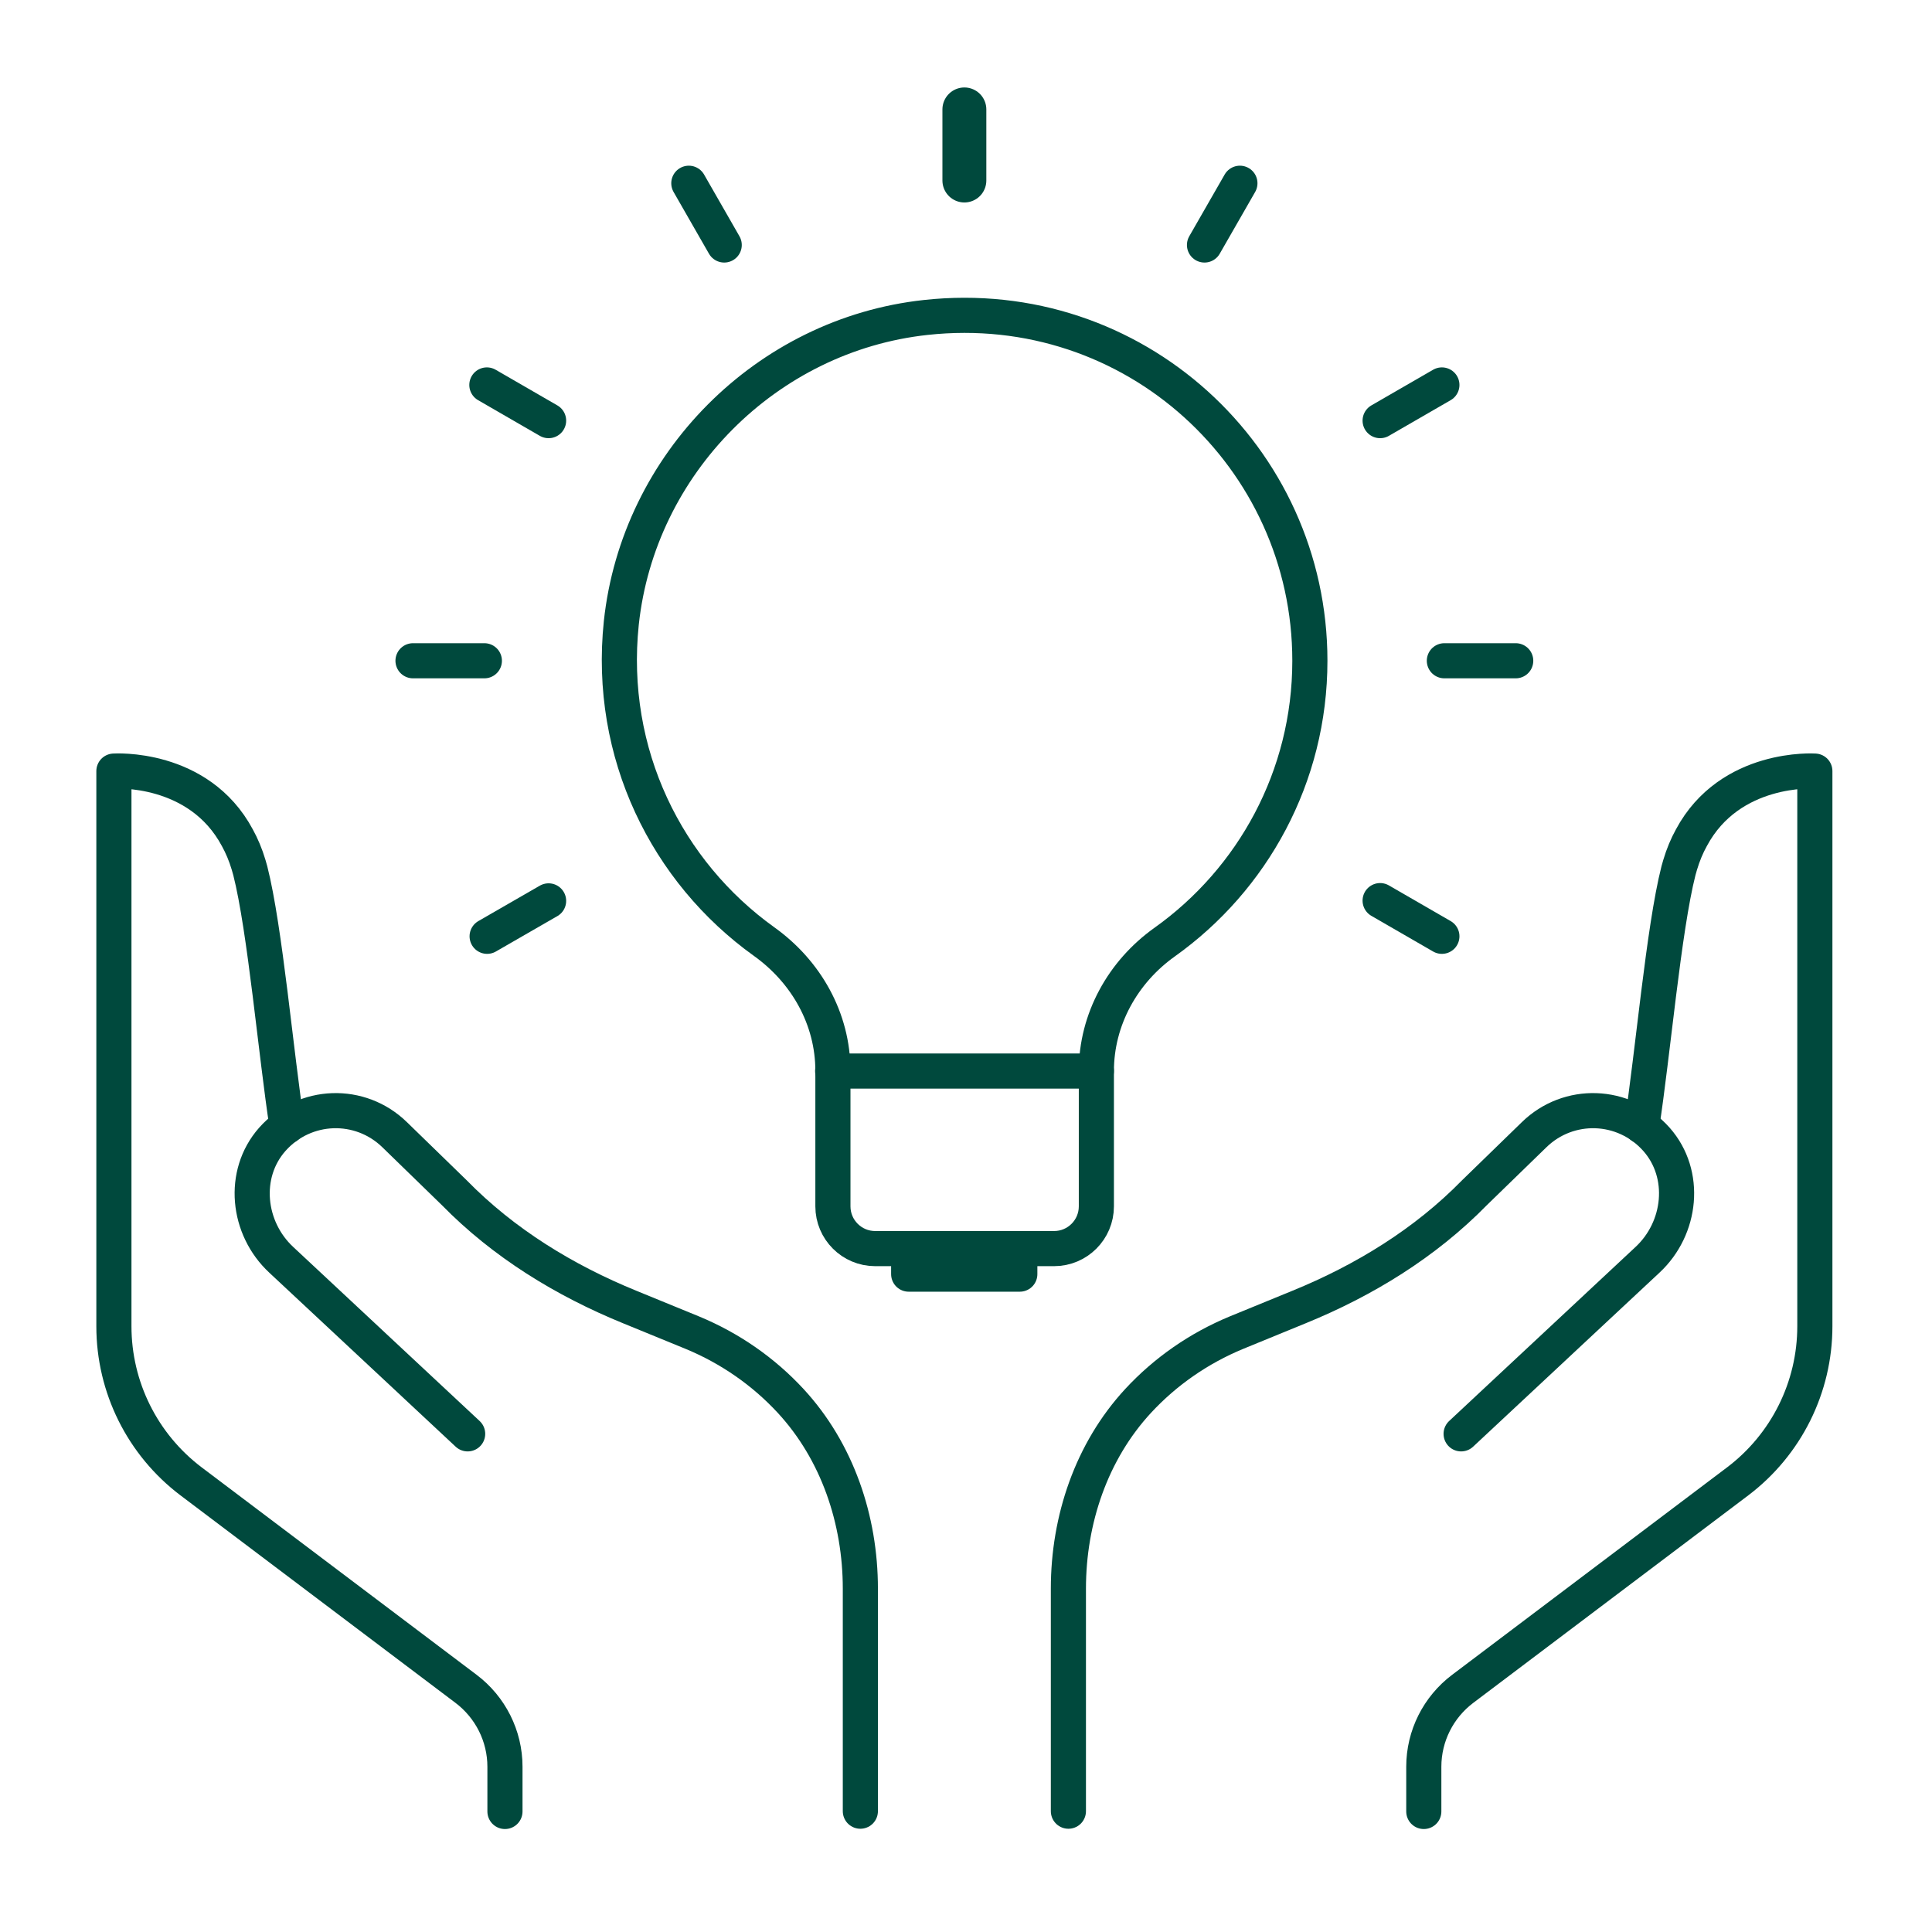 <svg width="88" height="88" viewBox="0 0 88 88" fill="none" xmlns="http://www.w3.org/2000/svg">
<g clip-path="url(#clip0_4437_96080)">
<path d="M66.552 65.31L75.039 57.385C76.589 55.947 76.852 53.485 75.452 51.897C73.964 50.222 71.439 50.16 69.877 51.685L67.164 54.322C64.914 56.622 62.139 58.322 59.164 59.535L56.327 60.697C54.602 61.41 53.077 62.472 51.839 63.81C49.714 66.11 48.664 69.222 48.664 72.36V82.497" stroke="#00493D" stroke-width="1.6" stroke-linecap="round" stroke-linejoin="round"/>
<path d="M74.777 51.297C75.277 48.072 75.777 42.31 76.452 39.66C76.477 39.572 76.502 39.485 76.527 39.397C76.664 38.935 76.839 38.522 77.039 38.16C78.802 34.86 82.664 35.122 82.664 35.122V60.41C82.664 63.185 81.364 65.797 79.152 67.472L66.627 76.922C65.514 77.76 64.852 79.072 64.852 80.472V82.51" stroke="#00493D" stroke-width="1.6" stroke-linecap="round" stroke-linejoin="round"/>
<path d="M21.301 65.31L12.813 57.385C11.263 55.947 11.001 53.485 12.401 51.897C13.888 50.222 16.413 50.16 17.976 51.685L20.688 54.322C22.938 56.622 25.713 58.322 28.688 59.535L31.526 60.697C33.251 61.41 34.776 62.472 36.013 63.81C38.138 66.11 39.188 69.222 39.188 72.36V82.497" stroke="#00493D" stroke-width="1.6" stroke-linecap="round" stroke-linejoin="round"/>
<path d="M13.075 51.297C12.575 48.072 12.075 42.31 11.4 39.66C11.375 39.572 11.35 39.485 11.325 39.397C11.188 38.935 11.012 38.522 10.812 38.16C9.05 34.86 5.188 35.122 5.188 35.122V60.41C5.188 63.185 6.487 65.797 8.7 67.472L21.225 76.922C22.337 77.76 23 79.072 23 80.472V82.51" stroke="#00493D" stroke-width="1.6" stroke-linecap="round" stroke-linejoin="round"/>
<path d="M49.938 48.772V54.947C49.938 56.01 49.075 56.872 48.013 56.872H39.863C38.8 56.872 37.938 56.01 37.938 54.947V48.772C37.938 46.41 36.725 44.26 34.8 42.885C30.388 39.722 27.675 34.335 28.3 28.372C29.075 21.122 34.913 15.247 42.163 14.46C51.65 13.422 59.663 20.822 59.663 30.097C59.663 35.385 57.05 40.06 53.05 42.91C51.138 44.272 49.938 46.435 49.938 48.785V48.772Z" stroke="#00493D" stroke-width="1.6" stroke-linecap="round" stroke-linejoin="round"/>
<path d="M46.451 56.885H41.389V58.035H46.451V56.885Z" stroke="#00493D" stroke-width="1.6" stroke-linecap="round" stroke-linejoin="round"/>
<path d="M37.926 48.784H49.938" stroke="#00493D" stroke-width="1.6" stroke-linecap="round" stroke-linejoin="round"/>
<path d="M43.926 4.984V8.222" stroke="#00493D" stroke-width="2" stroke-linecap="round" stroke-linejoin="round"/>
<path d="M65.676 42.647L62.863 41.022" stroke="#00493D" stroke-width="1.6" stroke-linecap="round" stroke-linejoin="round"/>
<path d="M22.188 42.647L24.988 41.034" stroke="#00493D" stroke-width="1.6" stroke-linecap="round" stroke-linejoin="round"/>
<path d="M56.476 8.347L54.863 11.159" stroke="#00493D" stroke-width="1.6" stroke-linecap="round" stroke-linejoin="round"/>
<path d="M65.676 17.534L62.863 19.159" stroke="#00493D" stroke-width="1.6" stroke-linecap="round" stroke-linejoin="round"/>
<path d="M69.039 30.097H65.789" stroke="#00493D" stroke-width="1.6" stroke-linecap="round" stroke-linejoin="round"/>
<path d="M31.375 8.347L32.987 11.159" stroke="#00493D" stroke-width="1.6" stroke-linecap="round" stroke-linejoin="round"/>
<path d="M22.176 17.534L24.988 19.159" stroke="#00493D" stroke-width="1.6" stroke-linecap="round" stroke-linejoin="round"/>
<path d="M18.812 30.097H22.062" stroke="#00493D" stroke-width="1.6" stroke-linecap="round" stroke-linejoin="round"/>
</g>
<defs>
<clipPath id="clip0_4437_96080">
<rect width="80" height="80" fill="white" transform="translate(3.926 3.734)"/>
</clipPath>
</defs>
</svg>
